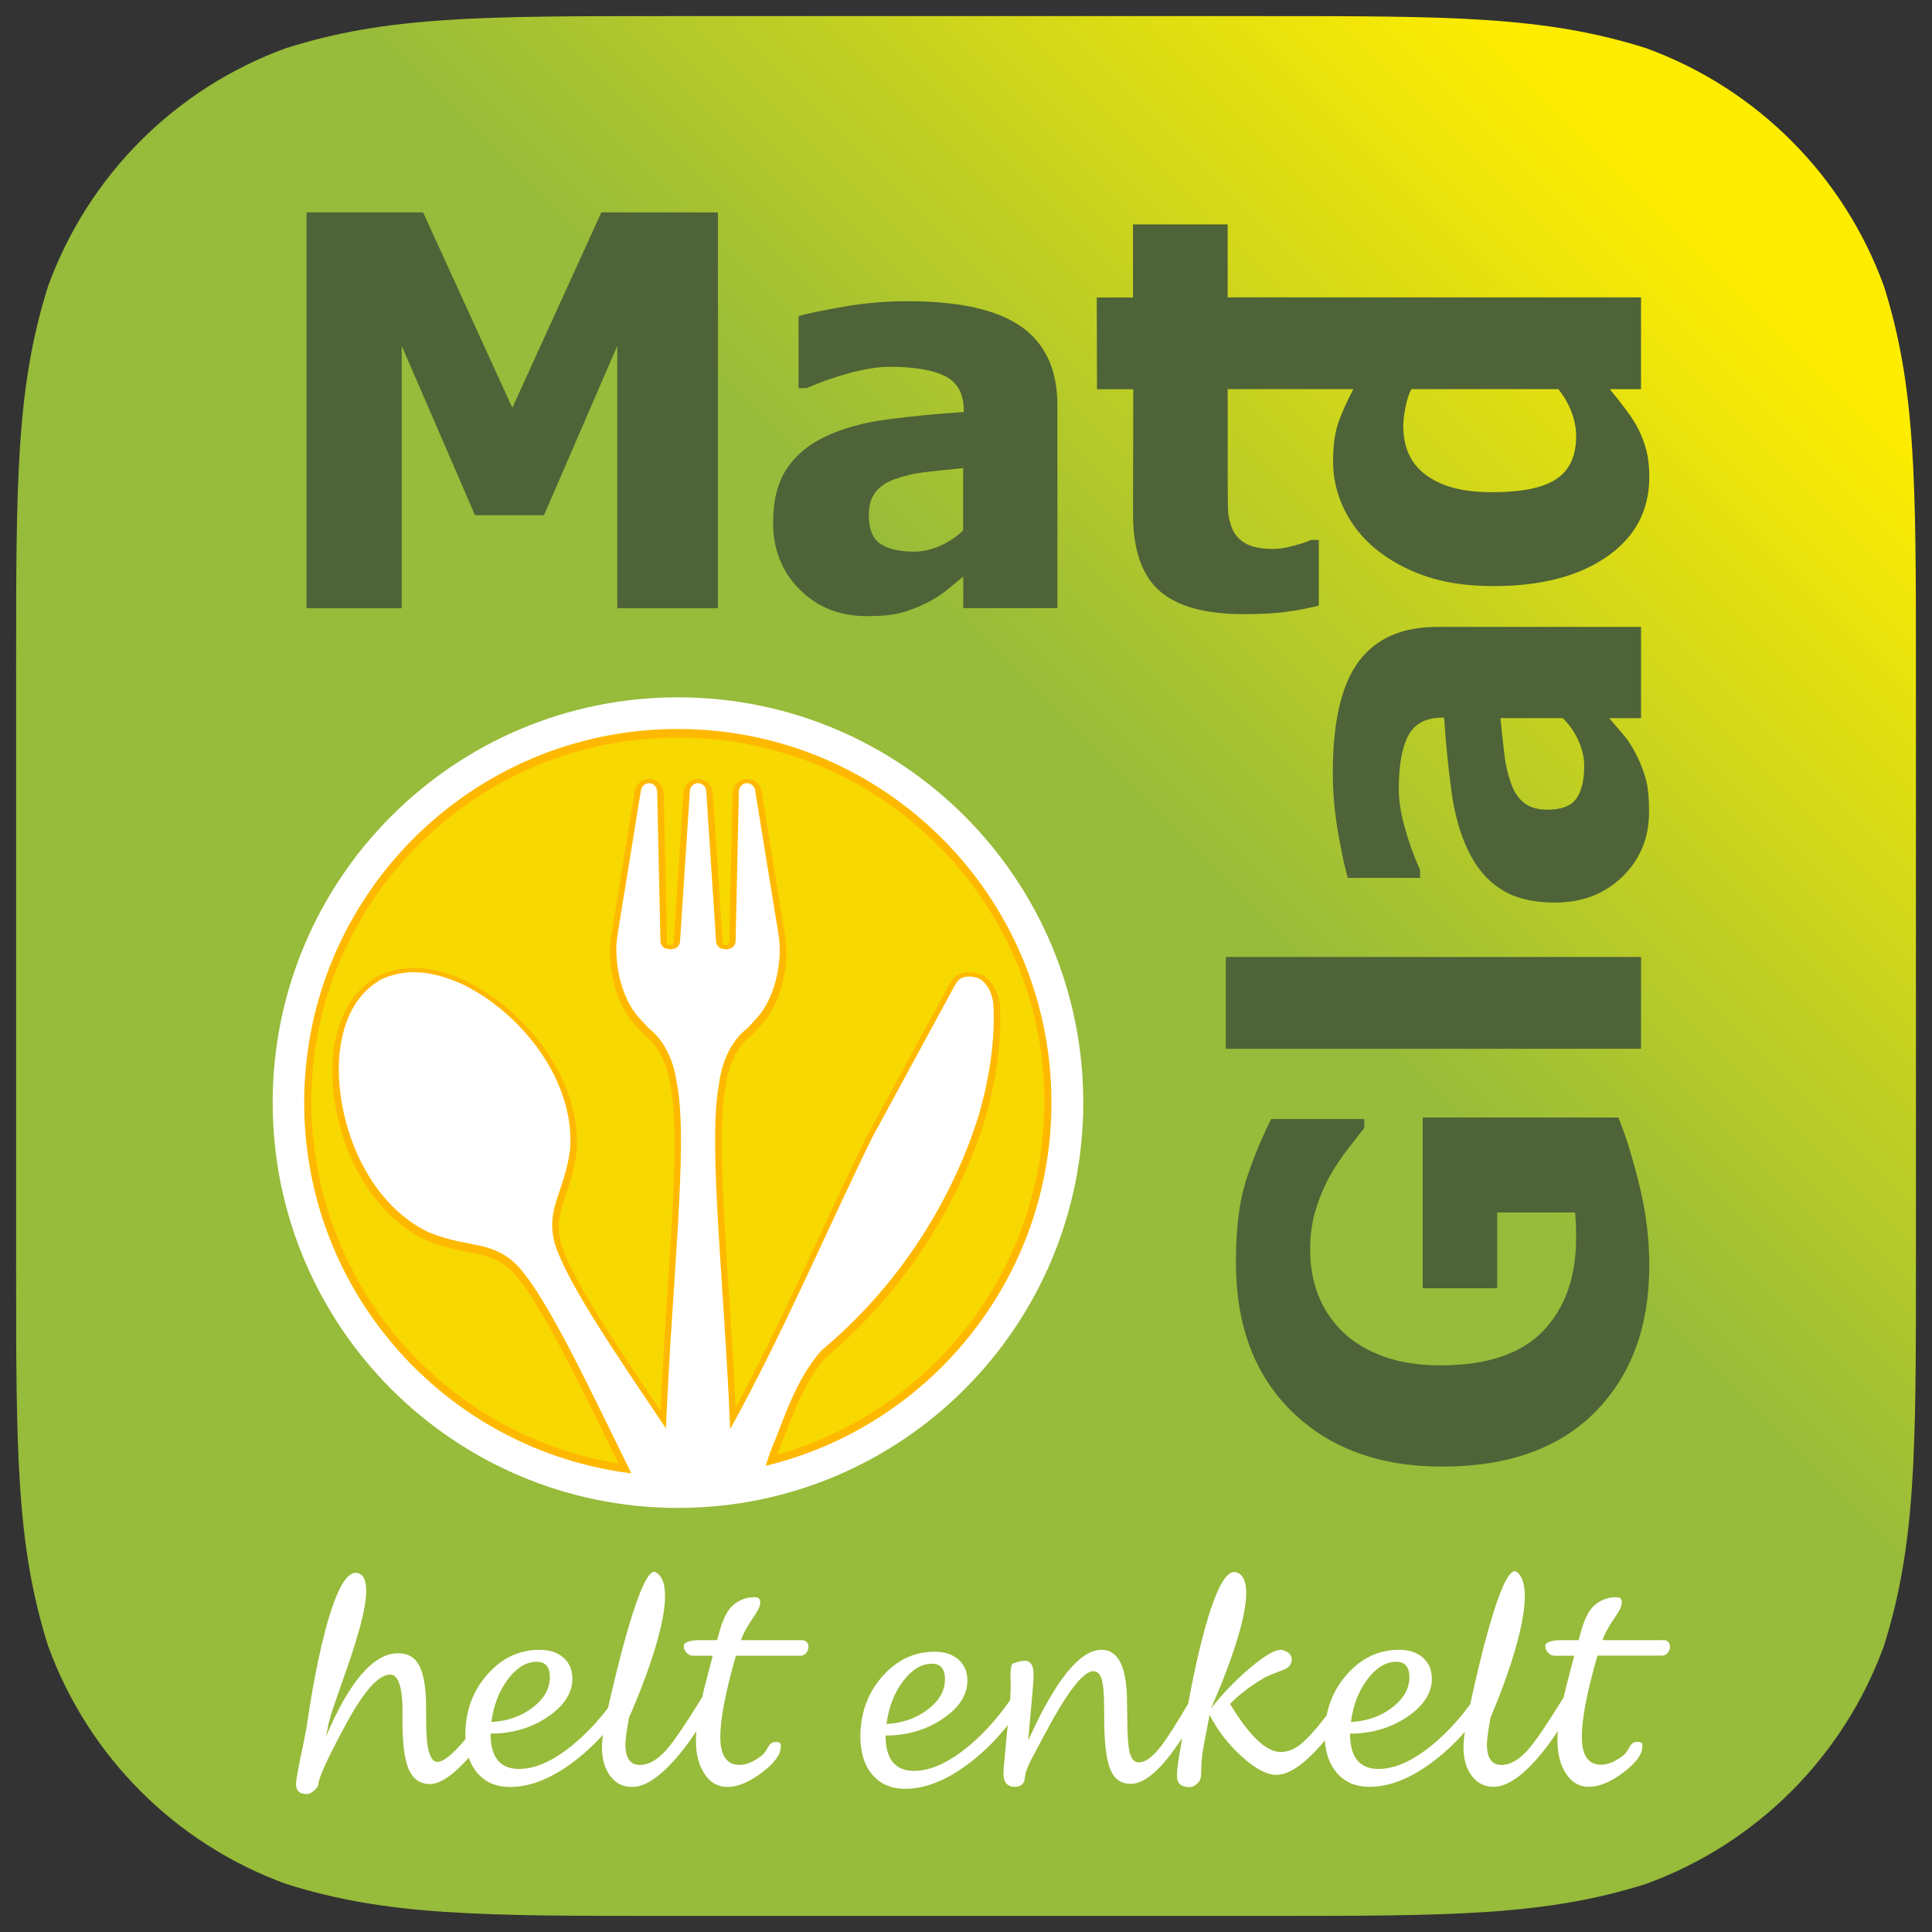 <?xml version="1.0" encoding="UTF-8"?>
<svg id="Lager_1" data-name="Lager 1" xmlns="http://www.w3.org/2000/svg" xmlns:xlink="http://www.w3.org/1999/xlink" viewBox="0 0 600 600">
  <rect x="0" y="0" width="600" height="600" fill="#333333" stroke="none"/>
  <defs>
    <style>
      .cls-1, .cls-2 {
        fill: none;
      }

      .cls-2 {
        stroke-width: 7px;
      }

      .cls-2, .cls-3 {
        stroke: #ffb800;
        stroke-miterlimit: 10;
      }

      .cls-4 {
        fill: url(#linear-gradient);
      }

      .cls-3 {
        fill: #ffb800;
        stroke-width: 4px;
      }

      .cls-5 {
        fill: #fff;
      }

      .cls-6 {
        fill: #f7d800;
      }

      .cls-7 {
        fill: #4e6337;
      }

      .cls-8 {
        clip-path: url(#clippath);
      }
    </style>
    <linearGradient id="linear-gradient" x1="43.7" y1="556.3" x2="556.3" y2="43.7" gradientUnits="userSpaceOnUse">
      <stop offset=".6" stop-color="#97bb3a"/>
      <stop offset=".95" stop-color="#ffed00"/>
    </linearGradient>
    <clipPath id="clippath">
      <rect class="cls-1" x="95.2" y="65.97" width="417.01" height="389.5"/>
    </clipPath>
  </defs>
  <path class="cls-4" d="M207.93,5h184.14c58.43,0,87.65,0,119.1,9.95,34.34,12.5,61.39,39.55,73.89,73.89,9.95,31.45,9.95,60.67,9.95,119.1v184.14c0,58.44,0,87.65-9.95,119.1-12.5,34.34-39.55,61.39-73.89,73.89-31.45,9.94-60.67,9.94-119.1,9.94h-184.14c-58.43,0-87.65,0-119.1-9.94-34.34-12.5-61.39-39.55-73.89-73.89-9.94-31.45-9.94-60.67-9.94-119.1v-184.14c0-58.43,0-87.65,9.94-119.1C27.44,54.49,54.49,27.44,88.83,14.95c31.45-9.95,60.67-9.95,119.1-9.95h0"/>
  <ellipse class="cls-6" cx="210.5" cy="342.39" rx="120.34" ry="120.47"/>
  <ellipse class="cls-2" cx="210.5" cy="342.05" rx="117.34" ry="117.48"/>
  <path class="cls-3" d="M210.55,221.81c-69.53,0-121.31,51.76-121.31,121.28s51.77,120.62,121.31,120.62,121.31-51.11,121.31-120.62-51.77-121.28-121.31-121.28ZM237.76,455.91c.47-1.39.95-2.79,1.4-4.19,4.6-11.05,7.79-22.33,15.95-31.67,21.97-18.27,39.55-43.66,48.75-72.58,3.36-11.59,5.36-23.83,4.66-35.25-.45-3.23-1.65-5.64-3.79-7.3-1.73-1.03-4.33-1.42-6.36-.37-1,.52-2.02,2.52-2.02,2.52l-25.6,47.14c-14.16,28.93-27.53,60.54-43.97,90.27-1.79-44.83-6.96-88.12-3.51-106.92.29-1.68,1.16-11.51,8.86-17.58l2.94-3.17c5.59-6.04,8.1-17.48,6.76-25.75l-7.29-44.98c-.09-.54-.33-1.04-.71-1.43-.99-1.03-2.6-1.03-3.59,0-.48.5-.74,1.17-.75,1.87l-1.01,46.29c0,.7-.27,1.37-.74,1.87-.99,1.03-3.61,1.03-4.6,0-.48-.5-.74-1.17-.74-1.87l-3.03-46.29c0-.7-.27-1.37-.74-1.87-.99-1.03-2.64-1.03-3.63,0-.48.5-.74,1.17-.74,1.87l-3.03,46.29c0,.7-.27,1.37-.75,1.87-.99,1.03-3.61,1.03-4.6,0-.48-.5-.75-1.17-.75-1.87l-1.01-46.29c0-.7-.27-1.37-.74-1.87-.99-1.03-2.6-1.03-3.59,0-.37.39-.62.89-.71,1.43l-7.29,44.98c-1.34,8.27,1.17,19.71,6.76,25.75l2.93,3.17c7.7,6.11,8.48,15.9,8.85,17.64h.02c3.44,18.77-1.7,61.91-3.5,106.64-16.03-23.83-29.99-44.23-34.29-56.62-3.5-11.47,2.69-16.24,4.51-29.96,1.61-21.43-15.12-42.32-33.2-51.24-9.11-4.21-18.3-5.51-26.4-1.12v.07c-7.81,4.89-11.25,13.55-12.13,23.59-1.26,20.2,8.49,45.15,27.81,54.38,12.76,5.22,19.95,2.19,28.13,10.93,9.22,10.64,20.92,35.64,34.83,63.93-57.28-7.11-101.62-55.94-101.62-115.14,0-64.09,51.96-116.03,116.06-116.03s116.06,51.95,116.06,116.03c0,54.71-37.88,100.57-88.85,112.82Z"/>
  <path class="cls-5" d="M210.55,216.56c-69.51,0-125.87,56.35-125.87,125.87s56.35,125.87,125.87,125.87,125.87-56.35,125.87-125.87-56.35-125.87-125.87-125.87ZM237.76,455.25c.47-1.39.95-2.79,1.4-4.19,4.6-11.05,7.79-22.33,15.94-31.67,21.97-18.27,39.54-43.66,48.73-72.58,3.36-11.59,5.36-23.83,4.65-35.25-.45-3.23-1.65-5.64-3.79-7.3-1.73-1.03-4.33-1.42-6.36-.37-1,.52-2.02,2.52-2.02,2.52l-25.59,47.14c-14.15,28.93-27.53,60.54-43.96,90.27-1.79-44.83-6.96-88.12-3.51-106.92.29-1.68,1.16-11.51,8.86-17.58l2.93-3.17c5.59-6.04,8.1-17.48,6.76-25.75l-7.29-44.98c-.09-.54-.33-1.04-.71-1.43-.99-1.03-2.6-1.03-3.59,0-.48.5-.74,1.17-.75,1.87l-1.01,46.29c0,.7-.27,1.37-.74,1.87-.99,1.03-3.61,1.03-4.6,0-.48-.5-.74-1.17-.74-1.87l-3.03-46.29c0-.7-.27-1.37-.74-1.87-.99-1.03-2.64-1.03-3.63,0-.48.5-.74,1.17-.74,1.87l-3.03,46.29c0,.7-.27,1.37-.75,1.87-.99,1.03-3.61,1.03-4.6,0-.48-.5-.74-1.17-.75-1.87l-1.01-46.29c0-.7-.27-1.37-.74-1.87-.99-1.03-2.6-1.03-3.59,0-.37.39-.62.89-.71,1.43l-7.29,44.98c-1.34,8.27,1.17,19.71,6.76,25.75l2.93,3.17c7.7,6.11,8.47,15.9,8.85,17.64h.02c3.44,18.77-1.7,61.91-3.5,106.64-16.03-23.83-29.98-44.23-34.28-56.62-3.5-11.47,2.68-16.24,4.51-29.96,1.6-21.43-15.12-42.32-33.19-51.24-9.1-4.21-18.29-5.51-26.4-1.12v.07c-7.81,4.89-11.25,13.55-12.13,23.59-1.26,20.2,8.49,45.15,27.8,54.38,12.76,5.22,19.95,2.19,28.12,10.93,9.22,10.64,20.91,35.64,34.82,63.93-57.27-7.11-101.6-55.94-101.6-115.14,0-64.09,51.95-116.03,116.03-116.03s116.03,51.95,116.03,116.03c0,54.71-37.87,100.57-88.83,112.82Z"/>
  <g class="cls-8">
    <g>
      <path class="cls-7" d="M399.41,190.01c3.58-.47,6.97-1.11,10.16-1.94v-20.39h-2.52c-1.01.55-2.79,1.15-5.33,1.82-2.55.66-4.61.99-6.17.99-3.81,0-6.71-.56-8.69-1.69-1.99-1.13-3.37-2.65-4.16-4.58-.84-1.93-1.29-4.1-1.34-6.52-.06-2.42-.09-5.25-.09-8.5v-28.35h39.03c-2.15,4.07-3.74,7.65-4.77,10.71-1.02,3.07-1.53,7-1.53,11.77,0,5.27,1.18,10.26,3.52,14.99,2.35,4.72,5.54,8.74,9.57,12.05,4.42,3.64,9.61,6.49,15.58,8.55,5.97,2.06,13.01,3.1,21.13,3.1,14.7,0,26.44-3.04,35.22-9.12,8.79-6.08,13.18-14.34,13.18-24.76,0-3.1-.28-5.76-.83-7.98-.55-2.23-1.38-4.48-2.49-6.76-.88-1.79-2.21-3.87-3.98-6.23-1.77-2.36-3.43-4.47-4.97-6.31h9.7v-28.51h-128.37v-22.65h-29.4v22.68h-11.25l.07,28.5h11.26l-.07,38.81c0,11.01,2.73,18.93,8.19,23.78,5.46,4.84,14.18,7.26,26.16,7.26,5.21,0,9.6-.23,13.19-.7ZM436.5,126.38c.47-2.28,1.07-4.12,1.78-5.54h45.66c1.71,2.12,3.07,4.45,4.06,7.01.99,2.55,1.49,5.08,1.49,7.58,0,6.14-2.04,10.58-6.13,13.32-4.09,2.74-10.72,4.11-19.89,4.11s-15.52-1.72-20.38-5.17c-4.86-3.45-7.29-8.59-7.29-15.44,0-1.63.24-3.58.7-5.87Z"/>
      <polygon class="cls-7" points="159.11 126.65 131.4 65.97 95.2 65.97 95.2 188.9 124.76 188.9 124.76 107.41 147.52 160 168.94 160 191.7 107.41 191.7 188.9 222.95 188.9 222.95 65.97 186.75 65.97 159.11 126.65"/>
      <path class="cls-7" d="M317.23,101.51c-7.42-5.31-19.25-7.97-35.48-7.97-6.61,0-13.16.56-19.65,1.69-6.5,1.13-11.2,2.1-14.11,2.93v22.37h2.52c4.42-1.93,8.96-3.51,13.61-4.75,4.65-1.24,8.71-1.86,12.18-1.86,7.67,0,13.42.98,17.26,2.93,3.83,1.95,5.75,5.49,5.75,10.61v.5c-8.51.55-16.46,1.32-23.85,2.31-7.39.99-13.75,2.75-19.07,5.28-5.26,2.48-9.29,5.83-12.09,10.07-2.8,4.24-4.2,9.8-4.2,16.68,0,8.36,2.76,15.3,8.27,20.8,5.51,5.5,12.44,8.25,20.79,8.25,4.48,0,7.97-.33,10.46-.99,2.49-.66,5.05-1.62,7.69-2.89,2.69-1.32,4.83-2.64,6.42-3.96,1.6-1.32,3.4-2.81,5.42-4.46v9.82h29.23v-63.07c0-10.9-3.71-19-11.13-24.31ZM299.13,164.71c-2.18,2.09-4.62,3.72-7.31,4.87-2.69,1.16-5.32,1.73-7.9,1.73-4.65,0-8.16-.81-10.54-2.44-2.38-1.62-3.57-4.61-3.57-8.96,0-2.97.72-5.35,2.14-7.14,1.43-1.79,3.43-3.12,6-4,2.97-1.04,5.99-1.75,9.07-2.11,3.08-.36,7.11-.78,12.09-1.28v19.32Z"/>
      <path class="cls-7" d="M447.98,222.87h.5c.55,8.25,1.33,15.96,2.32,23.13.99,7.17,2.76,13.33,5.31,18.49,2.49,5.1,5.86,9.02,10.11,11.73,4.25,2.72,9.83,4.08,16.74,4.08,8.4,0,15.36-2.67,20.88-8.03,5.53-5.35,8.29-12.07,8.29-20.16,0-4.34-.33-7.72-.99-10.14-.66-2.42-1.63-4.9-2.9-7.45-1.32-2.61-2.65-4.68-3.98-6.23-1.33-1.55-2.82-3.3-4.48-5.25h9.86v-28.35h-63.31c-10.94,0-19.07,3.6-24.41,10.79-5.33,7.2-8,18.67-8,34.42,0,6.41.57,12.76,1.7,19.06,1.13,6.3,2.11,10.86,2.94,13.68h22.46v-2.44c-1.93-4.29-3.52-8.69-4.76-13.2-1.24-4.51-1.86-8.44-1.86-11.81,0-7.44.98-13.02,2.94-16.74,1.96-3.72,5.51-5.58,10.65-5.58ZM485.36,223.03c2.1,2.12,3.73,4.48,4.89,7.09,1.16,2.61,1.74,5.16,1.74,7.66,0,4.51-.81,7.92-2.44,10.22-1.63,2.31-4.63,3.46-8.99,3.46-2.98,0-5.37-.69-7.17-2.08-1.79-1.38-3.13-3.33-4.02-5.82-1.05-2.88-1.75-5.81-2.11-8.8-.36-2.99-.79-6.9-1.29-11.73h19.39Z"/>
      <rect class="cls-7" x="380.69" y="297.2" width="128.95" height="28.51"/>
      <path class="cls-7" d="M502.59,347.05h-60.75v53.03h23.12v-23.54h24.2c.11,1.08.19,2.36.25,3.83.06,1.47.08,2.74.08,3.83,0,12.33-3.43,22.05-10.28,29.16-6.85,7.12-17.49,10.67-31.9,10.67-6.74,0-12.65-.94-17.74-2.81-5.08-1.87-9.28-4.41-12.6-7.62-3.42-3.37-5.97-7.19-7.62-11.49-1.66-4.29-2.48-9.04-2.48-14.25,0-4.46.64-8.68,1.9-12.67,1.27-3.99,2.79-7.5,4.56-10.55,1.49-2.61,3.3-5.28,5.43-8.03,2.13-2.74,3.77-4.85,4.93-6.31v-2.77h-28.92c-3.37,6.79-6.04,13.36-8,19.71-1.96,6.35-2.94,14.61-2.94,24.76,0,19.66,5.83,35.15,17.49,46.47,11.66,11.33,27.15,16.99,46.49,16.99,20.55,0,36.42-5.66,47.61-16.99,11.19-11.32,16.78-26.51,16.78-45.57,0-8.26-1.05-16.63-3.15-25.13-2.1-8.5-4.25-15.41-6.46-20.73Z"/>
    </g>
  </g>
  <g id="Vit_text" data-name="Vit text">
    <g>
      <path class="cls-5" d="M248.99,509.36h-18.87c2-5.92,7.04-9.75,5.79-12.65-.32-.75-1.36-.68-1.71-.68-3.05,0-5.34,1.33-6.86,2.77-1.52,1.44-2.84,4.1-3.93,7.96l-.71,2.6h-5.4c-2.17,0-3.7.33-4.61,1.01-.91.67.08,3.83,2.61,3.83h6.04l-1.64,6.31c-.64,2.35-1.19,4.55-1.65,6.61-4.82,7.85-8.41,13.16-10.76,15.92-2.89,3.39-5.77,5.08-8.63,5.08s-4.43-2.11-4.43-6.34c0-1.53.37-4.31,1.11-8.37,0,0,18.09-39.78,8.29-45.14-4.41-2.41-12.3,30.97-14.8,42.13-3.33,4.37-6.9,8.13-10.69,11.28-6.17,5.12-11.82,7.68-16.94,7.68-5.91,0-8.86-3.66-8.86-10.97,6.67,0,12.57-1.72,17.71-5.17,5.13-3.45,7.7-7.41,7.7-11.89,0-2.73-.92-4.9-2.77-6.53-1.85-1.63-4.31-2.44-7.38-2.44-6.36,0-11.8,2.58-16.31,7.73-4.52,5.15-6.77,11.36-6.77,18.61,0,.48.02.94.05,1.41-.06.07-.12.14-.19.21-3.92,4.65-6.8,6.93-8.62,6.86-2.26-.13-3.4-4.2-3.4-12.21l-.04-4.63c0-5.96-.68-10.27-2.03-12.92-1.35-2.66-3.56-3.99-6.61-3.99-7.63,0-15.11,8.62-22.44,25.85.42-2.16.71-3.62.89-4.39,2.19-9.19,17.07-42.69,9.45-46.19-9.38-4.31-16.35,47.62-16.35,47.62-.59,3.08-.91,4.74-.96,4.97-1.55,7.14-2.33,11.42-2.33,12.83,0,2.03,1.1,3.04,3.28,3.04,1.77,0,3.62-2.21,3.62-2.85,0-1.95,2.83-8.17,8.49-18.65,5.61-10.4,10.22-15.6,13.84-15.6,2.56,0,3.84,3.88,3.84,11.64v3.43c0,6.71.66,11.53,1.99,14.49,1.33,2.95,3.51,4.43,6.53,4.43,3.18,0,7.19-2.73,12.05-8.19.62,1.81,1.5,3.4,2.65,4.75,2.49,2.9,5.88,4.35,10.17,4.35,6.69,0,13.78-3,21.24-9,2.72-2.19,5.26-4.59,7.61-7.2-.2,1.54-.3,2.85-.3,3.93,0,3.65.86,6.61,2.57,8.87,1.71,2.27,3.97,3.4,6.75,3.4,3.84,0,8.24-2.8,13.22-8.39,2.27-2.54,4.53-5.53,6.78-8.95-.09,1.06-.14,2.05-.14,2.97,0,4.23.9,7.68,2.7,10.36,1.8,2.68,4.13,4.01,6.99,4.01,3.24,0,6.83-1.48,10.77-4.45,3.94-2.96,5.91-5.67,5.91-8.12,0-.92-.17-1.45-1.6-1.4-2.61.08-2.11,2.54-4.53,4.37-2.42,1.83-4.65,2.74-6.7,2.74-3.98,0-5.97-2.9-5.97-8.71,0-5.25,1.44-13.03,4.32-23.34.12-.4.3-1.01.54-1.84h20.08c2.69,0,3.63-4.84.32-4.84ZM157.72,521.54c2.74-3.64,5.73-5.46,8.97-5.46,2.72,0,4.07,1.6,4.07,4.79,0,3.57-1.78,6.71-5.34,9.43-3.56,2.72-7.83,4.22-12.81,4.49.67-5.19,2.37-9.6,5.11-13.25Z"/>
      <path class="cls-5" d="M516.55,509.36h-18.87c2-5.92,7.04-9.75,5.79-12.65-.32-.75-1.36-.68-1.72-.68-3.05,0-5.34,1.33-6.86,2.77-1.53,1.44-2.84,4.1-3.93,7.96l-.71,2.6h-5.4c-2.17,0-3.7.33-4.61,1.01-.91.67.08,3.83,2.61,3.83h6.04l-1.64,6.31c-.64,2.35-1.19,4.55-1.65,6.61-4.82,7.85-8.4,13.16-10.76,15.92-2.9,3.39-5.77,5.08-8.63,5.08s-4.43-2.11-4.43-6.34c0-1.53.37-4.31,1.11-8.37,0,0,16.69-37.93,8.29-45.14-4.45-3.82-11.93,28.63-14.6,41.02-3.57,4.85-7.41,8.98-11.52,12.39-6.17,5.12-11.81,7.68-16.94,7.68-5.91,0-8.86-3.66-8.86-10.97,6.67,0,12.57-1.72,17.71-5.17,5.13-3.45,7.7-7.41,7.7-11.89,0-2.73-.92-4.9-2.77-6.53-1.85-1.63-4.31-2.44-7.38-2.44-6.36,0-11.8,2.58-16.31,7.73-3.23,3.69-5.3,7.91-6.22,12.67-.03.04-.06.08-.09.12-3.33,4.3-6.01,7.25-8.02,8.84-2.01,1.59-4.06,2.38-6.16,2.38-4.48,0-9.71-4.98-15.71-14.93,2.57-2.68,5.87-5.24,9.91-7.69,4.03-2.45,7.99-2.63,8.92-4.7,1.43-3.17-2.03-4.42-3.15-4.42-1.86,0-4.99,1.85-9.39,5.55-4.41,3.7-8.49,7.93-12.25,12.68,0,0,18.04-39.33,7.86-42.32-6.02-1.77-11.85,24.27-14.93,40.87-3.65,6.19-6.43,10.54-8.33,13.04-2.61,3.43-4.94,5.14-6.99,5.14-1.36,0-2.29-1.01-2.81-3.02-.51-2.01-.77-5.65-.77-10.9l-.07-4.54c0-11-2.63-16.51-7.9-16.51-6.74,0-14.34,9.39-22.8,28.18l.93-10.47c.07-.73.14-1.49.21-2.29.36-3.65.54-6.23.54-7.73,0-2.85-.93-4.28-2.79-4.28-.88,0-2.06.27-3.54.82-1.16.43-.78,4.52-.78,7.17,0,1.14-.07,2.57-.2,4.27-3.94,5.66-8.23,10.41-12.86,14.25-6.17,5.12-11.81,7.68-16.94,7.68-5.91,0-8.86-3.66-8.86-10.97,6.67,0,12.57-1.72,17.71-5.17,5.13-3.45,7.7-7.41,7.7-11.89,0-2.73-.92-4.9-2.77-6.53-1.85-1.62-4.31-2.44-7.38-2.44-6.36,0-11.8,2.58-16.31,7.73-4.52,5.16-6.77,11.36-6.77,18.61,0,5.03,1.25,8.99,3.73,11.89,2.49,2.9,5.88,4.35,10.17,4.35,6.69,0,13.78-3,21.24-9,3.92-3.15,7.46-6.75,10.61-10.77l-.4,4.15c-.62,6.4-.93,10.01-.93,10.81,0,2.8,1.2,4.2,3.61,4.2,2.54,0,3.04-2.03,3.04-2.63,0-1.5.92-3.93,2.75-7.28.5-.93,1.61-3,3.32-6.23,6.98-13.18,12.04-19.77,15.18-19.77,1.24,0,2.11.83,2.61,2.49.5,1.66.75,4.55.75,8.65l.03,3.23c0,7.58.62,12.91,1.84,15.98,1.23,3.08,3.35,4.62,6.38,4.62,3.29,0,7-2.51,11.15-7.54,1.53-1.86,3.14-4.09,4.83-6.68-.27,1.69-.42,2.67-.42,2.67-.78,4.15-1.18,7.14-1.18,8.97,0,2.35,1.01,3.23,2.94,3.53,1.53.24,2.31,0,3.62-1.28.99-.95.98-2.53.98-3.98,0-2.33.29-5.05.89-8.18l1.71-8.93c2.47,4.85,5.81,9.17,10.02,12.96,4.2,3.79,7.75,5.68,10.66,5.68,3.52,0,7.7-2.58,12.53-7.75.87-.93,1.74-1.92,2.6-2.96.27,4.17,1.5,7.53,3.68,10.07,2.49,2.9,5.88,4.35,10.17,4.35,6.69,0,13.77-3,21.24-9,3.02-2.42,5.8-5.11,8.36-8.04-.27,1.91-.41,3.51-.41,4.77,0,3.65.86,6.61,2.57,8.87,1.72,2.27,3.97,3.4,6.75,3.4,3.84,0,8.24-2.8,13.22-8.39,2.27-2.54,4.53-5.53,6.78-8.95-.09,1.06-.13,2.06-.13,2.97,0,4.23.9,7.68,2.7,10.36,1.8,2.68,4.12,4.01,6.98,4.01,3.24,0,6.83-1.48,10.77-4.45,3.94-2.96,5.91-5.67,5.91-8.12,0-.92-.16-1.45-1.6-1.4-2.61.08-2.11,2.54-4.53,4.37-2.42,1.83-4.65,2.74-6.7,2.74-3.98,0-5.97-2.9-5.97-8.71,0-5.25,1.44-13.03,4.33-23.34.12-.4.3-1.01.54-1.84h20.08c2.69,0,3.63-4.84.32-4.84ZM280.43,522.15c2.74-3.64,5.73-5.46,8.97-5.46,2.72,0,4.07,1.6,4.07,4.79,0,3.57-1.78,6.71-5.34,9.43-3.56,2.72-7.83,4.21-12.81,4.49.67-5.19,2.37-9.6,5.11-13.24ZM433.62,516.08c2.71,0,4.07,1.6,4.07,4.79,0,3.57-1.78,6.71-5.34,9.43-3.56,2.72-7.83,4.22-12.81,4.49.67-5.19,2.37-9.6,5.11-13.25,2.74-3.64,5.73-5.46,8.97-5.46Z"/>
    </g>
  </g>
</svg>